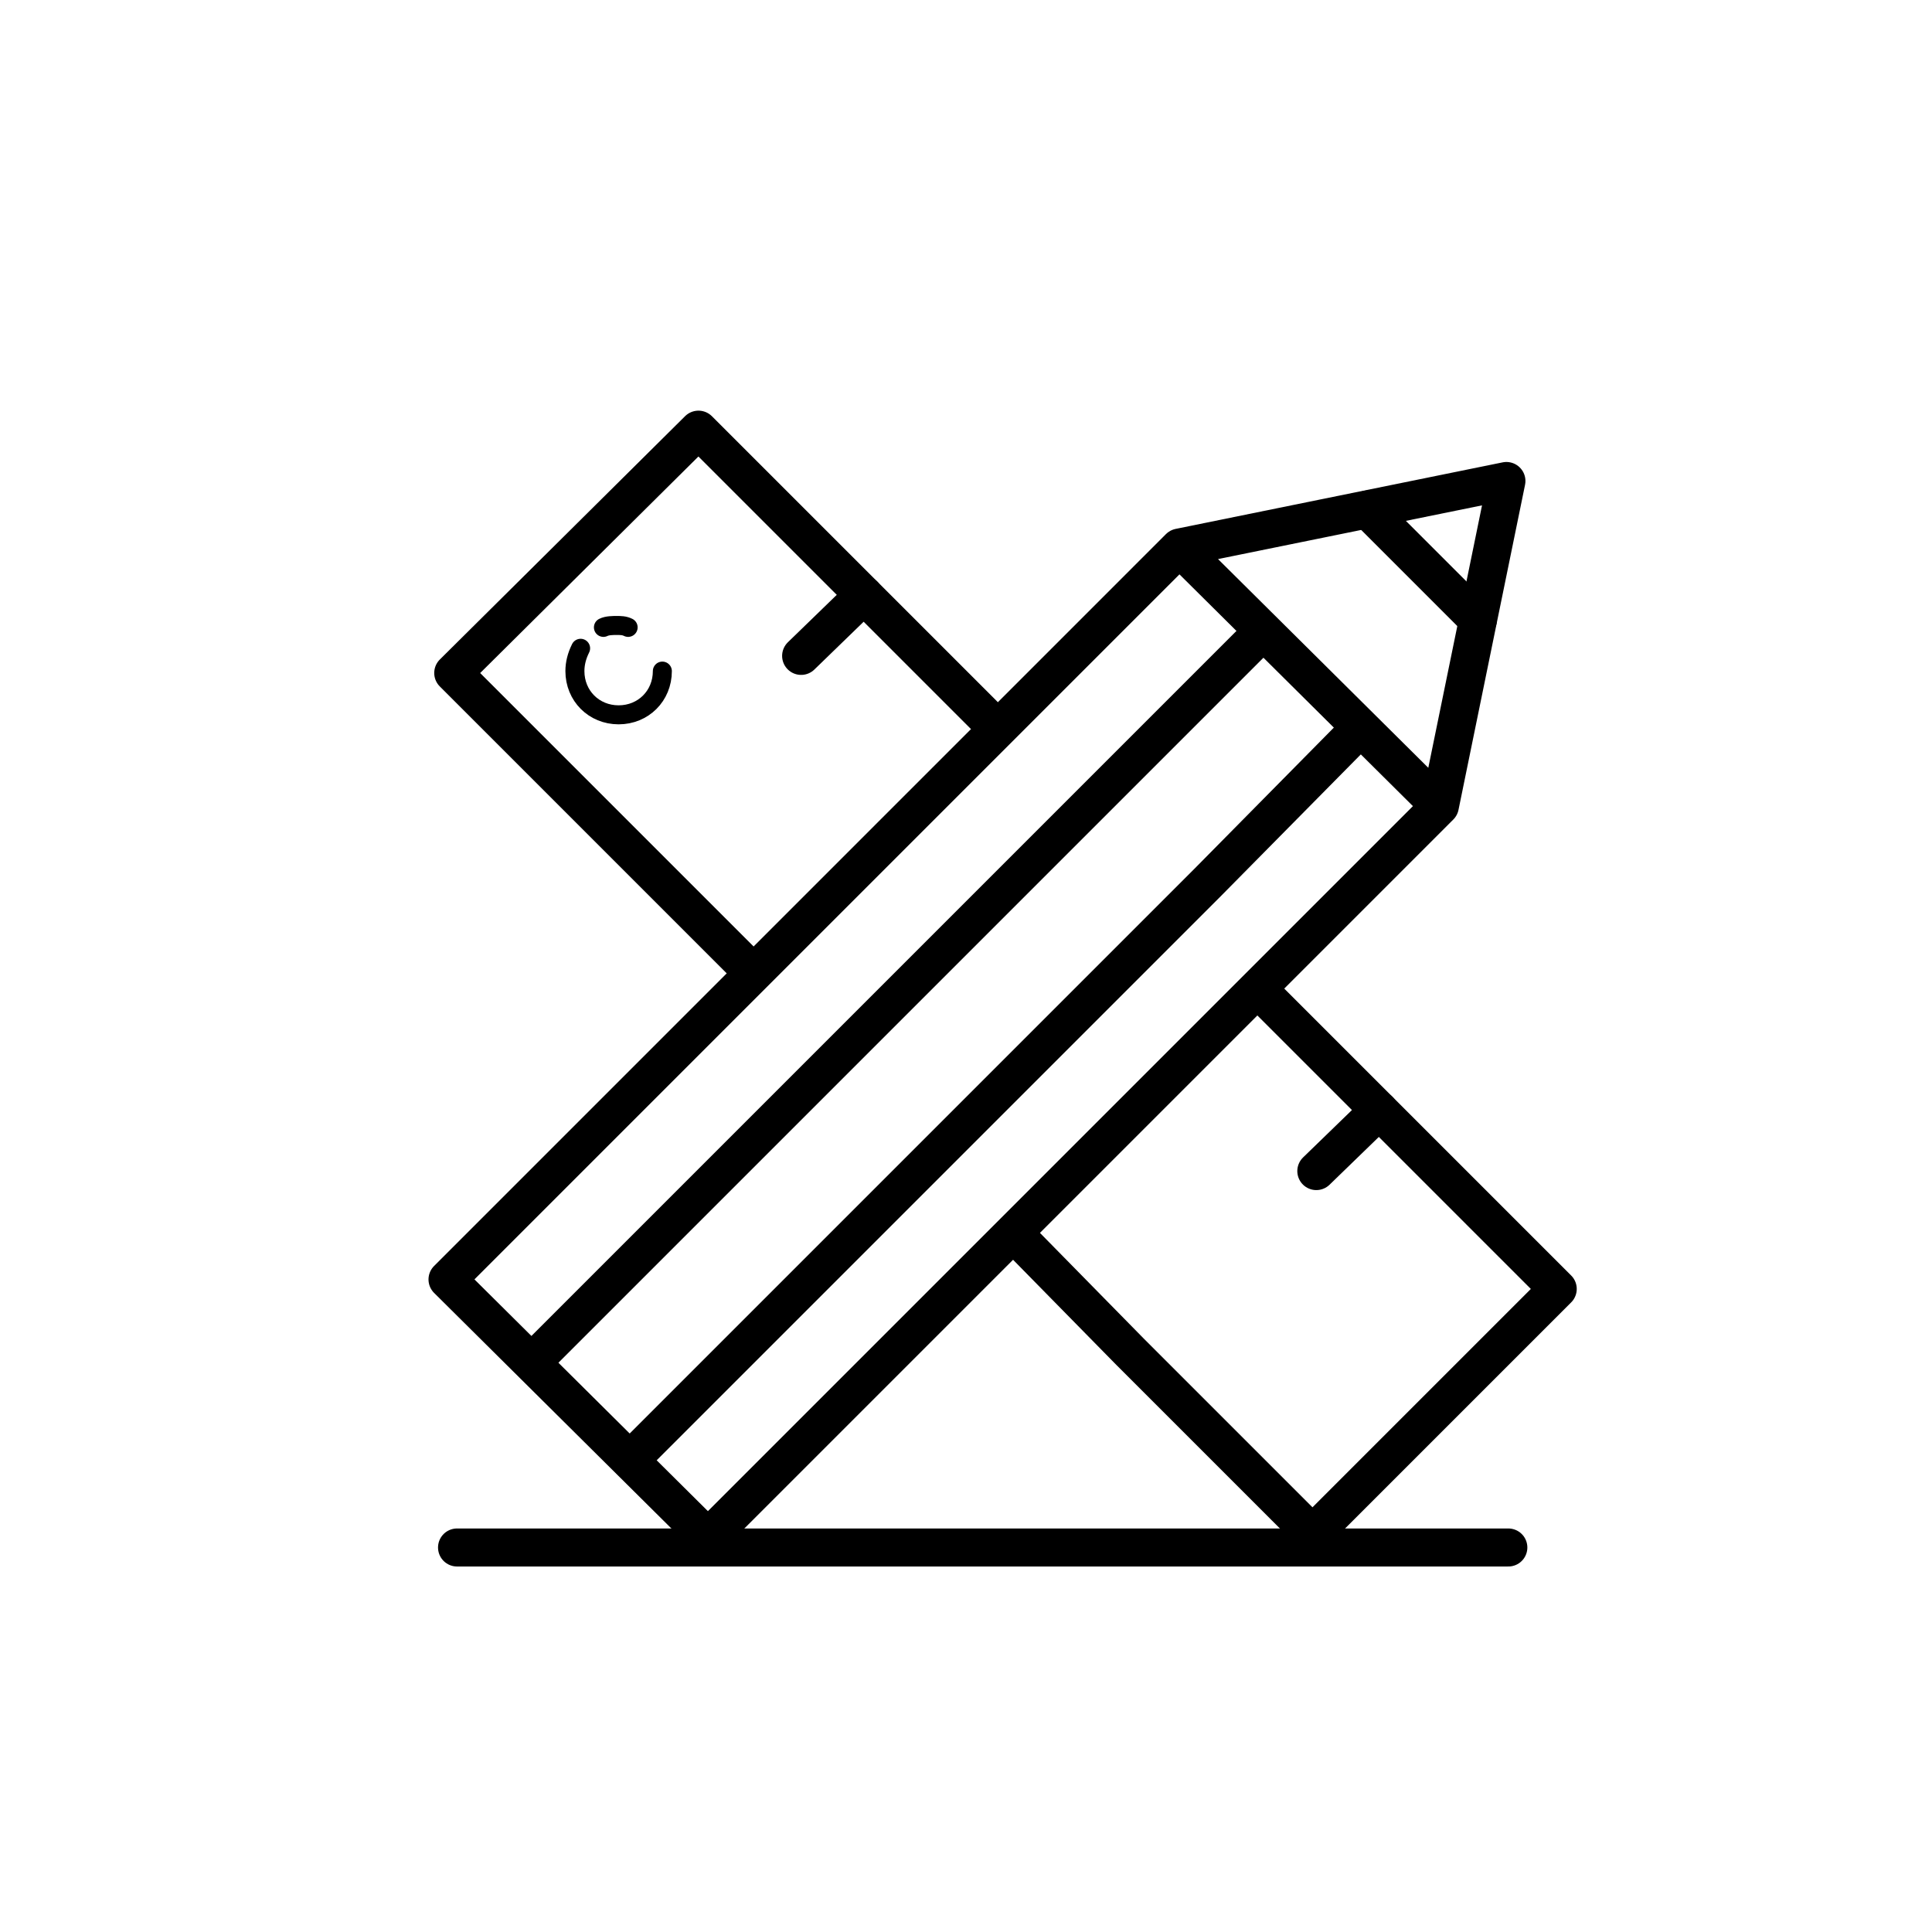 <?xml version="1.0" encoding="UTF-8"?>
<!-- Uploaded to: SVG Repo, www.svgrepo.com, Generator: SVG Repo Mixer Tools -->
<svg width="800px" height="800px" version="1.1" viewBox="144 144 512 512" xmlns="http://www.w3.org/2000/svg">
 <g fill="none" stroke="#000000" stroke-linecap="round" stroke-linejoin="round" stroke-miterlimit="10">
  <path transform="matrix(5.038 0 0 5.038 6440.7 -4139.3)" d="m-1225.8 931.6h55.301" stroke-width="2"/>
  <path transform="matrix(5.038 0 0 5.038 6440.7 -4139.3)" d="m-1198.1 887.8-15-15-12.9 12.799 15.101 15.101" stroke-width="2"/>
  <path transform="matrix(5.038 0 0 5.038 6440.7 -4139.3)" d="m-1196 915.6 5.599 5.7 9.6 9.6 12.9-12.9-15.5-15.5" stroke-width="2"/>
  <path transform="matrix(5.038 0 0 5.038 6440.7 -4139.3)" d="m-1207.7 884.7 3.3-3.201" stroke-width="2"/>
  <path transform="matrix(5.038 0 0 5.038 6440.7 -4139.3)" d="m-1180.6 911.8 3.3-3.2" stroke-width="2"/>
  <path transform="matrix(5.038 0 0 5.038 6440.7 -4139.3)" d="m-1187.8 879 17.2-3.5-3.501 17.1-38.5 38.5-13.7-13.6 38.5-38.5 13.7 13.6" stroke-width="2"/>
  <path transform="matrix(5.038 0 0 5.038 6440.7 -4139.3)" d="m-1221.3 921.3 37.9-37.9" stroke-width="2"/>
  <path transform="matrix(5.038 0 0 5.038 6440.7 -4139.3)" d="m-1178.3 888.5-8 8.1-30.4 30.4" stroke-width="2"/>
  <path transform="matrix(5.038 0 0 5.038 6440.7 -4139.3)" d="m-1177.9 877 5.8 5.8" stroke-width="2"/>
  <path transform="matrix(5.038 0 0 5.038 6440.7 -4139.3)" d="m-1216.8 883.2c-0.2-0.1-0.4-0.1-0.6-0.1-0.2 0-0.5 0-0.7 0.1"/>
  <path transform="matrix(5.038 0 0 5.038 6440.7 -4139.3)" d="m-1215 885.5c0 1.3-1 2.3-2.3 2.3-1.3 0-2.3-1-2.3-2.3 0-0.4 0.1-0.8 0.3-1.2"/>
 </g>
</svg>